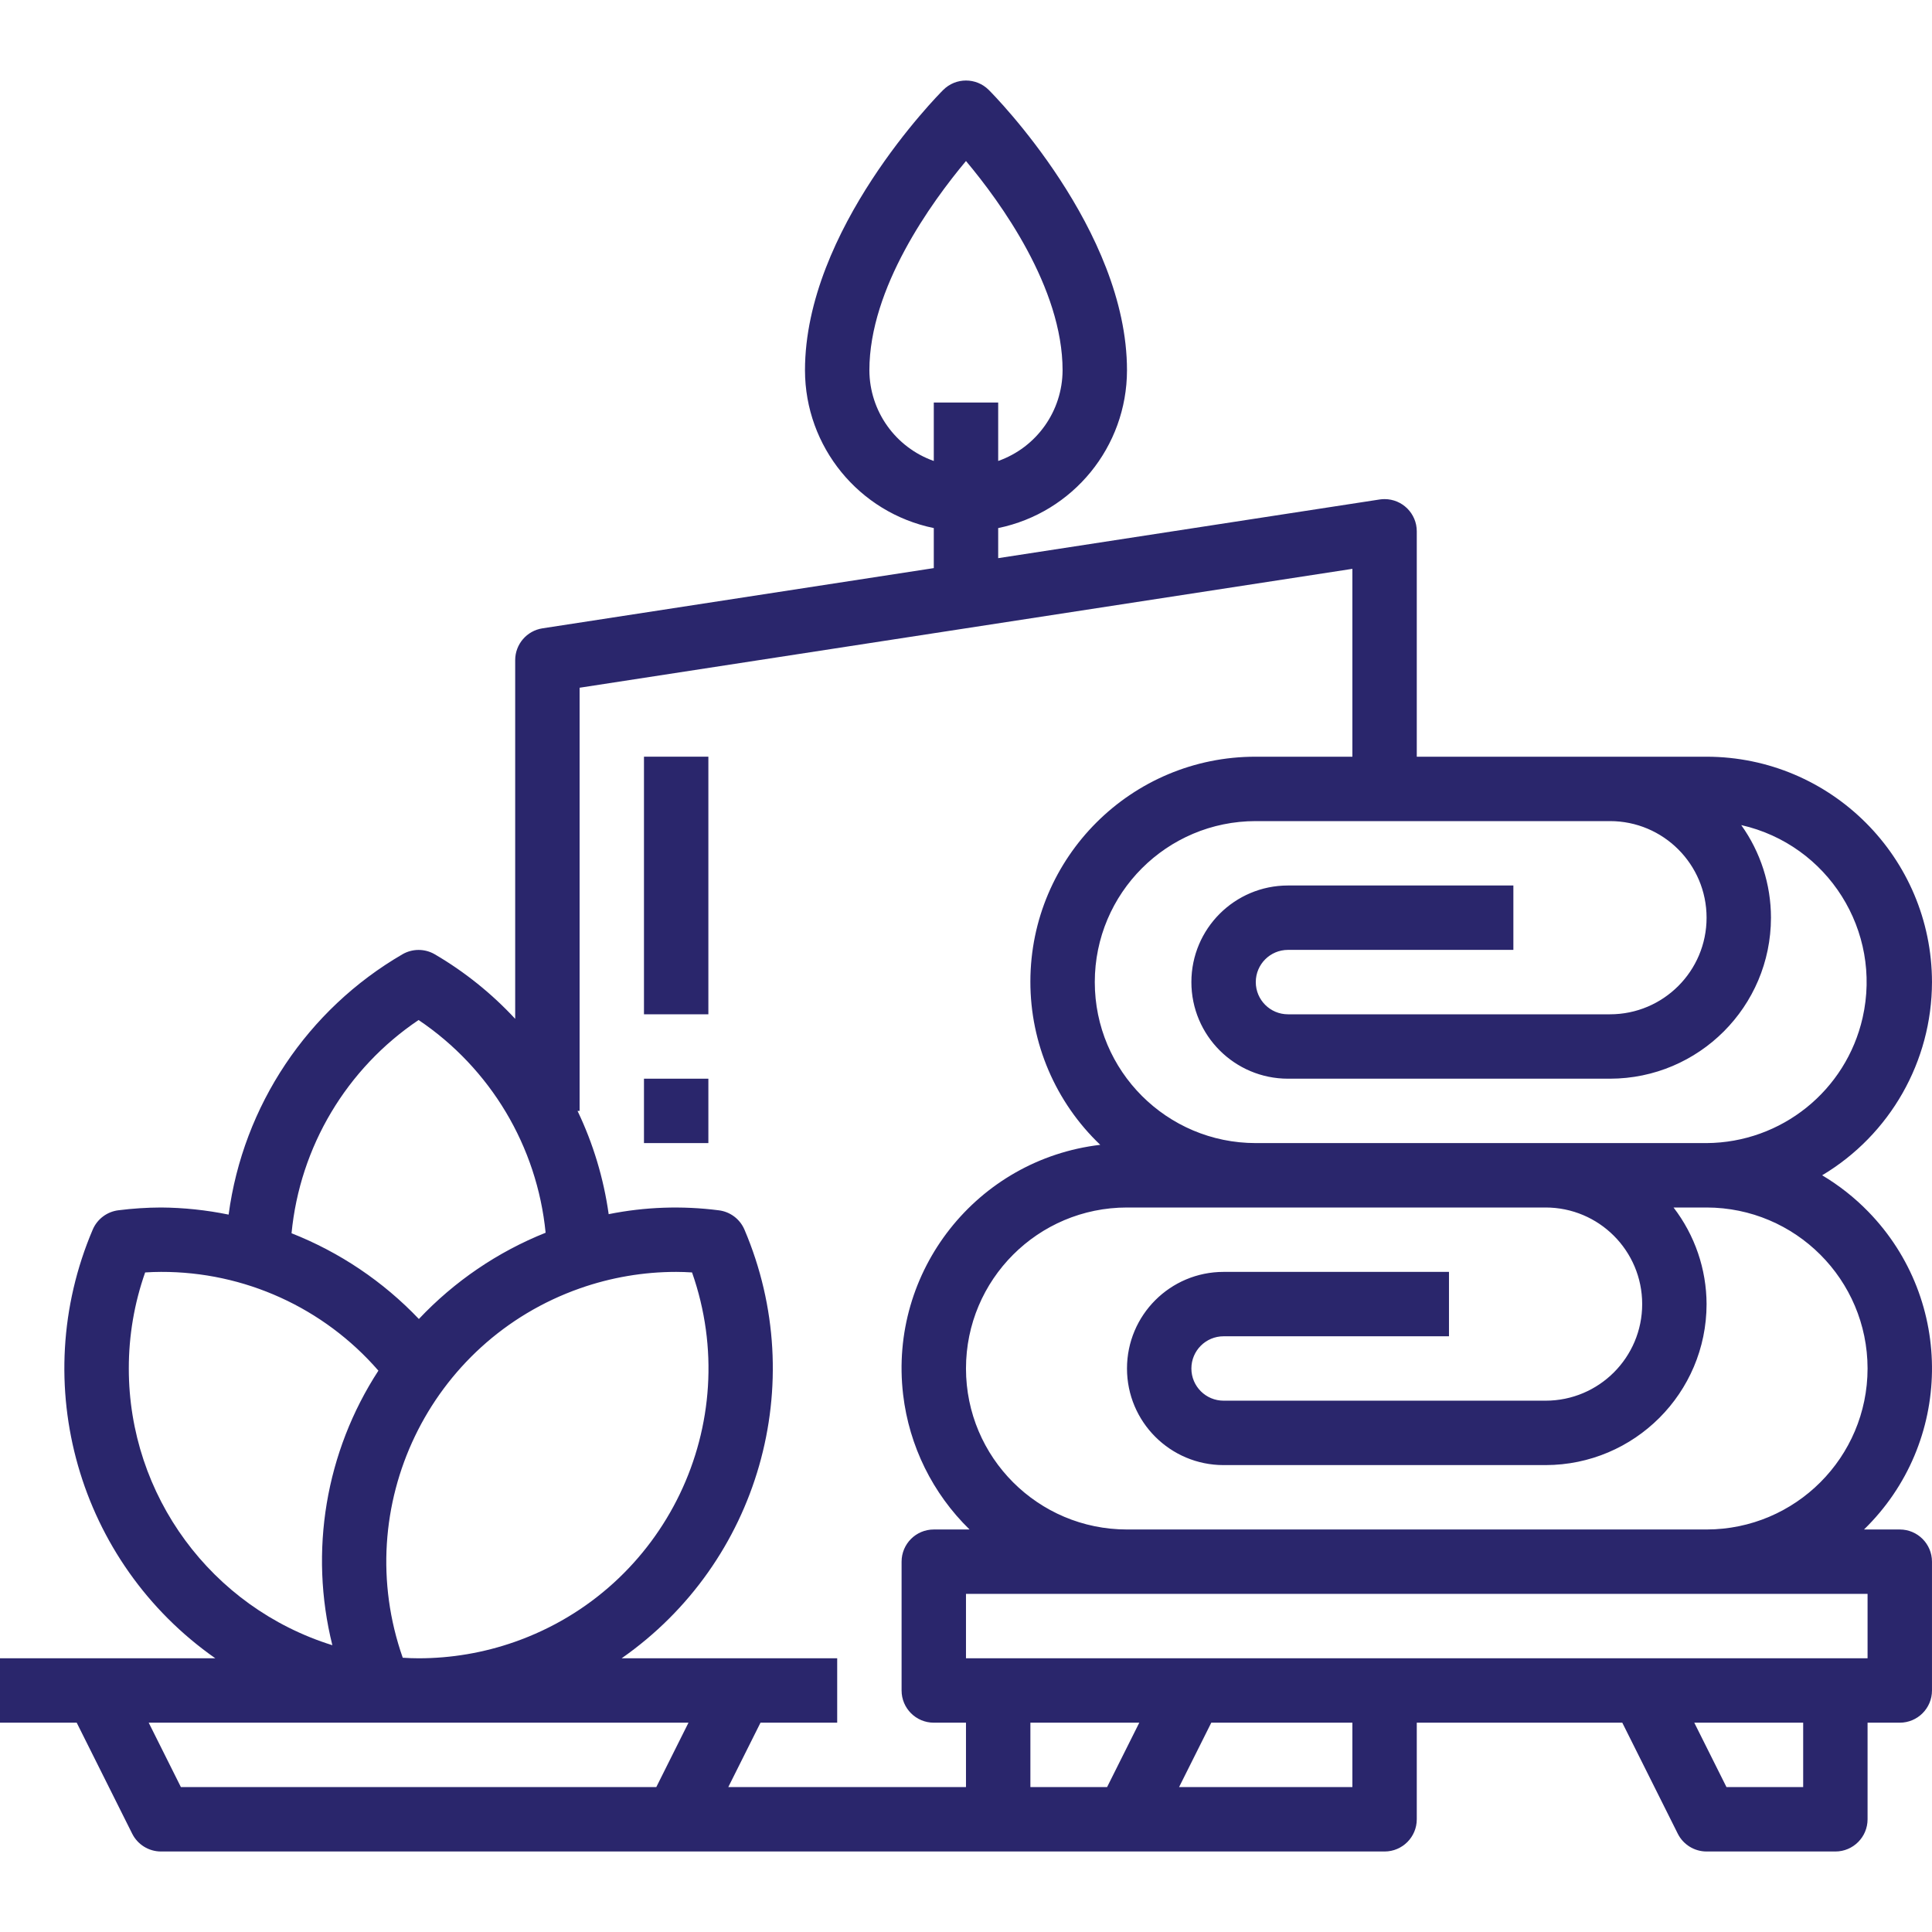 <?xml version="1.0" encoding="UTF-8"?>
<svg xmlns="http://www.w3.org/2000/svg" width="100" height="100" viewBox="0 0 100 100" fill="none">
  <path d="M98.332 79.166H96.481C101.084 74.686 101.184 67.322 96.704 62.718C95.993 61.988 95.19 61.354 94.314 60.833C97.835 58.73 99.993 54.934 99.999 50.833C99.99 44.393 94.772 39.175 88.332 39.167H73.332V27.5C73.332 26.58 72.585 25.834 71.665 25.834C71.581 25.834 71.496 25.84 71.412 25.853L51.666 28.89V27.333C55.543 26.536 58.328 23.125 58.333 19.167C58.333 11.894 51.471 4.947 51.178 4.655C50.527 4.005 49.472 4.005 48.821 4.655C48.528 4.947 41.666 11.894 41.666 19.167C41.671 23.125 44.456 26.536 48.333 27.333V29.405L28.08 32.522C27.267 32.647 26.667 33.345 26.666 34.167V52.735C25.449 51.422 24.045 50.295 22.5 49.392C21.984 49.094 21.349 49.094 20.833 49.392C15.912 52.251 12.589 57.226 11.833 62.868C10.681 62.632 9.509 62.508 8.333 62.5C7.598 62.503 6.863 62.551 6.133 62.643C5.542 62.714 5.034 63.096 4.8 63.643C1.404 71.609 4.051 80.866 11.145 85.833H0V89.166H3.97L6.842 94.911C7.124 95.476 7.702 95.833 8.333 95.833H71.666C72.586 95.833 73.332 95.086 73.332 94.166V89.166H83.969L86.841 94.911C87.123 95.476 87.701 95.833 88.332 95.833H94.999C95.919 95.833 96.665 95.086 96.665 94.166V89.166H98.332C99.252 89.166 99.999 88.42 99.999 87.499V80.833C99.999 79.912 99.252 79.166 98.332 79.166ZM96.665 70.833C96.66 75.433 92.932 79.161 88.332 79.166H58.333C53.73 79.166 49.999 75.435 49.999 70.833C49.999 66.231 53.73 62.5 58.333 62.5H79.999C82.76 62.5 84.999 64.738 84.999 67.5C84.999 70.261 82.76 72.499 79.999 72.499H63.333C62.412 72.499 61.666 71.753 61.666 70.833C61.666 69.912 62.412 69.166 63.333 69.166H74.999V65.833H63.333C60.571 65.833 58.333 68.071 58.333 70.833C58.333 73.594 60.571 75.833 63.333 75.833H79.999C84.599 75.827 88.327 72.1 88.332 67.5C88.326 65.69 87.725 63.934 86.622 62.5H88.332C92.932 62.505 96.66 66.233 96.665 70.833ZM83.332 42.5C86.094 42.5 88.332 44.738 88.332 47.5C88.332 50.261 86.094 52.5 83.332 52.5H66.666C65.745 52.5 64.999 51.754 64.999 50.833C64.999 49.913 65.745 49.166 66.666 49.166H78.332V45.833H66.666C63.904 45.833 61.666 48.072 61.666 50.833C61.666 53.594 63.904 55.833 66.666 55.833H83.332C87.932 55.828 91.66 52.1 91.665 47.5C91.664 45.781 91.126 44.105 90.126 42.706C94.614 43.725 97.427 48.189 96.409 52.677C95.552 56.454 92.205 59.143 88.332 59.166H79.999H64.999C60.397 59.166 56.666 55.435 56.666 50.833C56.666 46.231 60.397 42.5 64.999 42.5H83.332ZM44.999 19.167C44.999 14.905 48.208 10.474 49.999 8.334C51.793 10.472 54.999 14.895 54.999 19.167C54.991 21.278 53.657 23.156 51.666 23.86V20.834H48.333V23.86C46.342 23.156 45.008 21.278 44.999 19.167ZM21.666 52.796C25.39 55.302 27.801 59.34 28.241 63.806C25.756 64.799 23.517 66.323 21.681 68.271C19.833 66.33 17.583 64.816 15.09 63.833C15.523 59.356 17.935 55.308 21.666 52.796ZM30.027 66.681C31.625 66.12 33.306 65.833 35 65.833C35.261 65.833 35.535 65.843 35.82 65.861C38.565 73.677 34.455 82.239 26.639 84.985C25.041 85.546 23.36 85.833 21.666 85.833C21.405 85.833 21.131 85.823 20.846 85.804C18.101 77.988 22.211 69.427 30.027 66.681ZM6.667 70.833C6.665 69.139 6.951 67.458 7.513 65.861C7.798 65.843 8.072 65.833 8.333 65.833C12.649 65.82 16.757 67.686 19.586 70.945C16.853 75.145 15.99 80.293 17.203 85.156C10.935 83.202 6.665 77.399 6.667 70.833ZM33.97 92.499H9.363L7.697 89.166H35.636L33.97 92.499ZM49.999 92.499H37.696L39.363 89.166H43.333V85.833H32.175C39.277 80.873 41.93 71.614 38.533 63.645C38.299 63.097 37.791 62.716 37.2 62.645C35.303 62.401 33.379 62.468 31.505 62.845C31.245 60.991 30.701 59.188 29.893 57.5H30V35.597L69.999 29.443V39.167H64.999C58.564 39.158 53.341 44.368 53.332 50.803C53.328 53.997 54.636 57.053 56.949 59.256C50.56 60.01 45.992 65.8 46.746 72.189C47.059 74.84 48.273 77.303 50.184 79.166H48.333C47.412 79.166 46.666 79.912 46.666 80.833V87.499C46.666 88.42 47.412 89.166 48.333 89.166H49.999V92.499ZM57.303 92.499H53.333V89.166H58.969L57.303 92.499ZM69.999 92.499H61.029L62.696 89.166H69.999V92.499ZM93.332 92.499H89.362L87.696 89.166H93.332V92.499ZM96.665 85.833H49.999V82.499H96.665V85.833Z" fill="#2A266C"></path>
  <path d="M36.665 39.166H33.332V52.5H36.665V39.166Z" fill="#2A266C"></path>
  <path d="M36.665 55.833H33.332V59.166H36.665V55.833Z" fill="#2A266C"></path>
</svg>
